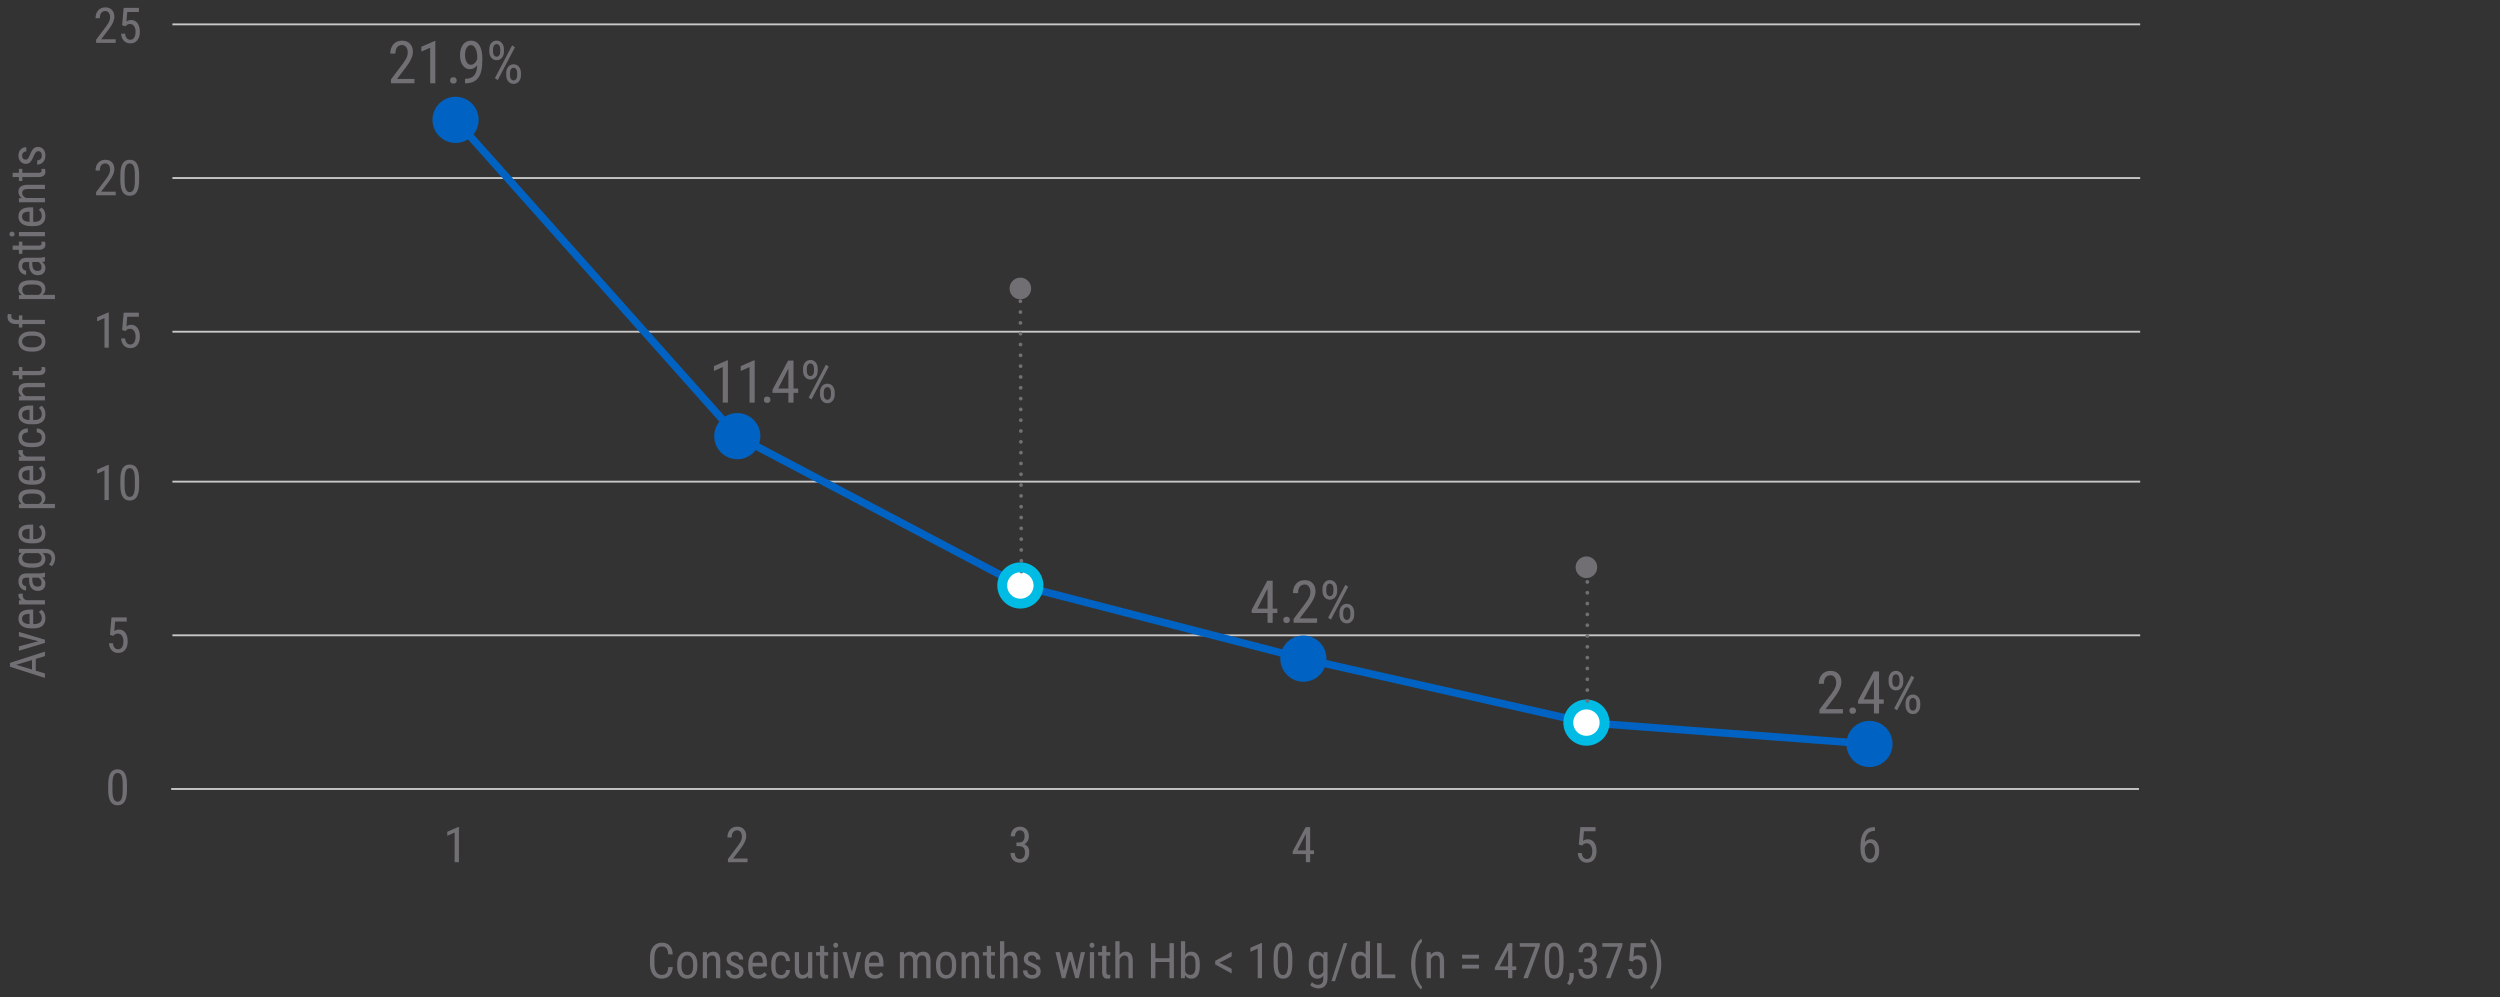 <?xml version="1.0" encoding="utf-8"?>
<svg viewBox="0 0 667 266" version="1.1" xmlns:xlink="http://www.w3.org/1999/xlink" xmlns="http://www.w3.org/2000/svg">
  <rect x="0" y="0" width="667" height="266" fill="#333333" stroke="none"/>
  <defs>
    <path d="M0 0L9.987 0L9.987 3.589L0 3.589L0 0Z" transform="translate(0 0.255)" id="path_1" />
    <clipPath id="mask_1">
      <use xlink:href="#path_1" />
    </clipPath>
  </defs>
  <g id="ESA_consecutive-months-chart" transform="translate(1 1)">
    <g id="ESA_consecutive-months-chart-lines" transform="translate(0.493 0.968)">
      <g id="chart-lines" transform="translate(44.181 4.032)">
        <path d="M0 0.5L525 0.5" transform="translate(0.326 163)" id="Stroke-1" fill="none" fill-rule="evenodd" stroke="#C8C8C8" stroke-width="0.5" />
        <path d="M0 0.5L525 0.5" transform="translate(0.326 122)" id="Stroke-2" fill="none" fill-rule="evenodd" stroke="#C8C8C8" stroke-width="0.5" />
        <path d="M0 0.5L525 0.5" transform="translate(0.326 82)" id="Stroke-3" fill="none" fill-rule="evenodd" stroke="#C8C8C8" stroke-width="0.5" />
        <path d="M525 0.5L0 0.5" transform="translate(0.326 0)" id="Stroke-4" fill="none" fill-rule="evenodd" stroke="#C8C8C8" stroke-width="0.5" />
        <path d="M0 0.5L525 0.5" transform="translate(0.326 41)" id="Stroke-5" fill="none" fill-rule="evenodd" stroke="#C8C8C8" stroke-width="0.5" />
        <path d="M0 0.5L525 0.5" transform="translate(0 204)" id="Stroke-5" fill="none" fill-rule="evenodd" stroke="#C8C8C8" stroke-width="0.5" />
      </g>
      <g id="y-axis">
        <path d="M3.867 3.865C3.867 2.876 3.758 2.147 3.54 1.678C3.322 1.21 2.974 0.976 2.495 0.976C2.028 0.976 1.687 1.206 1.469 1.666C1.251 2.126 1.136 2.821 1.128 3.749L1.128 5.676C1.128 6.659 1.241 7.4 1.469 7.894C1.695 8.388 2.041 8.636 2.508 8.636C2.969 8.636 3.309 8.403 3.527 7.936C3.745 7.469 3.859 6.756 3.867 5.798L3.867 3.865ZM5.002 5.489C5.002 6.868 4.801 7.898 4.399 8.58C3.997 9.263 3.367 9.605 2.508 9.605C1.674 9.605 1.051 9.277 0.641 8.622C0.23 7.968 0.017 6.984 0 5.669L0 4.063C0 2.698 0.201 1.679 0.606 1.007C1.01 0.335 1.639 0 2.495 0C3.337 0 3.961 0.318 4.364 0.956C4.769 1.594 4.981 2.559 5.002 3.852L5.002 5.489Z" transform="translate(27.378 203.284)" id="Fill-20" fill="#716F73" fill-rule="evenodd" stroke="none" />
        <path d="M0.282 4.662L0.687 0L4.746 0L4.746 1.098L1.642 1.098L1.424 3.648C1.809 3.377 2.224 3.243 2.668 3.243C3.396 3.243 3.966 3.526 4.381 4.09C4.796 4.655 5.004 5.415 5.004 6.37C5.004 7.338 4.778 8.096 4.327 8.649C3.875 9.201 3.257 9.477 2.47 9.477C1.768 9.477 1.198 9.248 0.757 8.791C0.317 8.333 0.064 7.699 0 6.889L1.065 6.889C1.13 7.424 1.282 7.828 1.524 8.1C1.766 8.371 2.081 8.508 2.47 8.508C2.91 8.508 3.254 8.316 3.502 7.933C3.75 7.549 3.874 7.033 3.874 6.383C3.874 5.77 3.741 5.272 3.473 4.887C3.207 4.501 2.847 4.308 2.392 4.308C2.016 4.308 1.714 4.407 1.488 4.604L1.186 4.906L0.282 4.662Z" transform="translate(27.569 162.755)" id="Fill-22" fill="#716F73" fill-rule="evenodd" stroke="none" />
        <path d="M3.104 9.394L1.963 9.394L1.963 1.477L0 2.356L0 1.278L2.924 0L3.104 0L3.104 9.394Z" transform="translate(24.424 122.054)" id="Fill-24" fill="#716F73" fill-rule="evenodd" stroke="none" />
        <path d="M3.867 3.865C3.867 2.876 3.758 2.147 3.54 1.678C3.322 1.21 2.974 0.976 2.495 0.976C2.028 0.976 1.687 1.206 1.469 1.666C1.251 2.126 1.136 2.821 1.128 3.749L1.128 5.676C1.128 6.659 1.241 7.4 1.469 7.894C1.695 8.388 2.041 8.636 2.508 8.636C2.969 8.636 3.309 8.403 3.527 7.936C3.745 7.469 3.859 6.756 3.867 5.798L3.867 3.865ZM5.002 5.489C5.002 6.868 4.801 7.898 4.399 8.58C3.997 9.263 3.367 9.605 2.508 9.605C1.674 9.605 1.051 9.277 0.641 8.622C0.23 7.968 0.017 6.984 0 5.669L0 4.063C0 2.698 0.201 1.679 0.606 1.007C1.01 0.335 1.639 0 2.495 0C3.337 0 3.961 0.318 4.364 0.956C4.769 1.594 4.981 2.559 5.002 3.852L5.002 5.489Z" transform="translate(30.62 121.971)" id="Fill-26" fill="#716F73" fill-rule="evenodd" stroke="none" />
        <path d="M3.104 9.394L1.963 9.394L1.963 1.477L0 2.356L0 1.278L2.924 0L3.104 0L3.104 9.394Z" transform="translate(24.424 81.398)" id="Fill-28" fill="#716F73" fill-rule="evenodd" stroke="none" />
        <path d="M0.282 4.662L0.687 0L4.746 0L4.746 1.098L1.642 1.098L1.424 3.648C1.809 3.377 2.224 3.243 2.668 3.243C3.396 3.243 3.966 3.526 4.381 4.09C4.796 4.655 5.004 5.415 5.004 6.37C5.004 7.338 4.778 8.096 4.327 8.649C3.875 9.201 3.257 9.477 2.47 9.477C1.768 9.477 1.198 9.248 0.757 8.791C0.317 8.333 0.064 7.699 0 6.889L1.065 6.889C1.13 7.424 1.282 7.828 1.524 8.1C1.766 8.371 2.081 8.508 2.47 8.508C2.91 8.508 3.254 8.316 3.502 7.933C3.75 7.549 3.874 7.033 3.874 6.383C3.874 5.77 3.741 5.272 3.473 4.887C3.207 4.501 2.847 4.308 2.392 4.308C2.016 4.308 1.714 4.407 1.488 4.604L1.186 4.906L0.282 4.662Z" transform="translate(30.812 81.443)" id="Fill-30" fill="#716F73" fill-rule="evenodd" stroke="none" />
        <path d="M5.369 9.477L0.147 9.477L0.147 8.624L2.81 5.092C3.212 4.547 3.49 4.101 3.647 3.753C3.803 3.405 3.881 3.035 3.881 2.646C3.881 2.149 3.765 1.746 3.535 1.439C3.304 1.13 3 0.976 2.623 0.976C2.149 0.976 1.783 1.14 1.524 1.468C1.265 1.795 1.135 2.267 1.135 2.882L0 2.882C0 2.022 0.235 1.327 0.705 0.796C1.176 0.266 1.815 0 2.623 0C3.368 0 3.953 0.227 4.381 0.684C4.809 1.14 5.022 1.746 5.022 2.504C5.022 3.428 4.541 4.522 3.58 5.785L1.502 8.508L5.369 8.508L5.369 9.477Z" transform="translate(24 40.657)" id="Fill-32" fill="#716F73" fill-rule="evenodd" stroke="none" />
        <path d="M3.867 3.865C3.867 2.876 3.758 2.147 3.54 1.678C3.322 1.21 2.974 0.976 2.495 0.976C2.028 0.976 1.687 1.206 1.469 1.666C1.251 2.126 1.136 2.821 1.128 3.749L1.128 5.676C1.128 6.659 1.241 7.4 1.469 7.894C1.695 8.388 2.041 8.636 2.508 8.636C2.969 8.636 3.309 8.403 3.527 7.936C3.745 7.469 3.859 6.756 3.867 5.798L3.867 3.865ZM5.002 5.489C5.002 6.868 4.801 7.898 4.399 8.58C3.997 9.263 3.367 9.605 2.508 9.605C1.674 9.605 1.051 9.277 0.641 8.622C0.23 7.968 0.017 6.984 0 5.669L0 4.063C0 2.698 0.201 1.679 0.606 1.007C1.01 0.335 1.639 0 2.495 0C3.337 0 3.961 0.318 4.364 0.956C4.769 1.594 4.981 2.559 5.002 3.852L5.002 5.489Z" transform="translate(30.62 40.658)" id="Fill-34" fill="#716F73" fill-rule="evenodd" stroke="none" />
        <path d="M5.369 9.477L0.147 9.477L0.147 8.624L2.81 5.092C3.212 4.547 3.49 4.101 3.647 3.753C3.803 3.405 3.881 3.035 3.881 2.646C3.881 2.149 3.765 1.746 3.535 1.439C3.304 1.13 3 0.976 2.623 0.976C2.149 0.976 1.783 1.14 1.524 1.468C1.265 1.795 1.135 2.267 1.135 2.882L0 2.882C0 2.022 0.235 1.327 0.705 0.796C1.176 0.266 1.815 0 2.623 0C3.368 0 3.953 0.227 4.381 0.684C4.809 1.14 5.022 1.746 5.022 2.504C5.022 3.428 4.541 4.522 3.58 5.785L1.502 8.508L5.369 8.508L5.369 9.477Z" transform="translate(24 0)" id="Fill-36" fill="#716F73" fill-rule="evenodd" stroke="none" />
        <path d="M0.282 4.662L0.687 0L4.746 0L4.746 1.098L1.642 1.098L1.424 3.648C1.809 3.377 2.224 3.243 2.668 3.243C3.396 3.243 3.966 3.526 4.381 4.09C4.796 4.655 5.004 5.415 5.004 6.37C5.004 7.338 4.778 8.096 4.327 8.649C3.875 9.201 3.257 9.477 2.47 9.477C1.768 9.477 1.198 9.248 0.757 8.791C0.317 8.333 0.064 7.699 0 6.889L1.065 6.889C1.13 7.424 1.282 7.828 1.524 8.1C1.766 8.371 2.081 8.508 2.47 8.508C2.91 8.508 3.254 8.316 3.502 7.933C3.75 7.549 3.874 7.033 3.874 6.383C3.874 5.77 3.741 5.272 3.473 4.887C3.207 4.501 2.847 4.308 2.392 4.308C2.016 4.308 1.714 4.407 1.488 4.604L1.186 4.906L0.282 4.662Z" transform="translate(30.812 0.128)" id="Fill-39" fill="#716F73" fill-rule="evenodd" stroke="none" />
        <path d="M5.888 4.796L5.888 2.247L1.642 3.524L5.888 4.796ZM6.895 1.945L6.895 5.104L9.339 5.829L9.339 7.037L0 4.025L0 3.017L9.339 0L9.339 1.207L6.895 1.945Z" transform="translate(1.156 171.877)" id="Fill-51" fill="#716F73" fill-rule="evenodd" stroke="none" />
        <path d="M5.215 2.472L0 1.156L0 0L6.94 2.062L6.94 2.909L0 4.996L0 3.84L5.215 2.472Z" transform="translate(3.554 166.643)" id="Fill-53" fill="#716F73" fill-rule="evenodd" stroke="none" />
        <path d="M0.975 2.439C0.975 2.91 1.136 3.26 1.459 3.486C1.781 3.712 2.283 3.841 2.964 3.871L2.964 1.136L2.809 1.136C2.15 1.166 1.68 1.285 1.398 1.493C1.115 1.7 0.975 2.016 0.975 2.439M7.196 2.31C7.196 3.176 6.939 3.838 6.424 4.301C5.909 4.764 5.152 5 4.156 5.008L3.316 5.008C2.282 5.008 1.47 4.781 0.881 4.33C0.293 3.879 0 3.248 0 2.439C0 1.625 0.259 1.018 0.776 0.615C1.294 0.213 2.099 0.008 3.193 0L3.938 0L3.938 3.878L4.099 3.878C4.842 3.878 5.383 3.737 5.721 3.457C6.06 3.177 6.228 2.773 6.228 2.247C6.228 1.913 6.165 1.619 6.039 1.364C5.913 1.109 5.713 0.871 5.438 0.648L6.157 0.057C6.851 0.55 7.196 1.301 7.196 2.31" transform="translate(3.426 160.666)" id="Fill-55" fill="#716F73" fill-rule="evenodd" stroke="none" />
        <path d="M1.193 0C1.163 0.159 1.148 0.329 1.148 0.514C1.148 1.095 1.466 1.503 2.103 1.733L7.069 1.733L7.069 2.871L0.127 2.871L0.127 1.766L0.834 1.746C0.277 1.443 0 1.013 0 0.456C0 0.276 0.03 0.126 0.089 0.007L1.193 0Z" transform="translate(3.426 156.434)" id="Fill-57" fill="#716F73" fill-rule="evenodd" stroke="none" />
        <path d="M6.164 2.697C6.164 2.42 6.086 2.153 5.932 1.901C5.779 1.649 5.587 1.465 5.356 1.349L3.701 1.349L3.701 1.991C3.708 2.53 3.831 2.956 4.063 3.269C4.296 3.581 4.623 3.737 5.042 3.737C5.435 3.737 5.72 3.658 5.897 3.499C6.076 3.341 6.164 3.074 6.164 2.697L6.164 2.697ZM7.067 1.182C6.919 1.251 6.665 1.299 6.311 1.329C6.902 1.732 7.196 2.246 7.196 2.871C7.196 3.499 7.02 3.991 6.667 4.343C6.315 4.697 5.817 4.873 5.176 4.873C4.47 4.873 3.911 4.634 3.496 4.154C3.08 3.675 2.869 3.018 2.86 2.183L2.86 1.349L2.123 1.349C1.708 1.349 1.412 1.44 1.237 1.625C1.063 1.809 0.975 2.09 0.975 2.466C0.975 2.808 1.076 3.086 1.279 3.301C1.483 3.515 1.739 3.622 2.052 3.622L2.052 4.758C1.697 4.758 1.358 4.654 1.035 4.443C0.713 4.233 0.46 3.952 0.276 3.597C0.091 3.241 0 2.844 0 2.408C0 1.698 0.176 1.157 0.528 0.786C0.881 0.417 1.396 0.227 2.072 0.218L5.574 0.218C6.108 0.214 6.572 0.142 6.965 0L7.067 0L7.067 1.182Z" transform="translate(3.426 150.803)" id="Fill-59" fill="#716F73" fill-rule="evenodd" stroke="none" />
        <path d="M3.928 3.878C4.705 3.878 5.277 3.764 5.642 3.535C6.007 3.305 6.19 2.93 6.19 2.408C6.19 1.842 5.901 1.419 5.324 1.136L1.859 1.136C1.291 1.432 1.006 1.85 1.006 2.395C1.006 2.917 1.19 3.294 1.554 3.524C1.919 3.756 2.48 3.874 3.237 3.878L3.928 3.878ZM3.284 5.014C2.202 5.014 1.383 4.817 0.83 4.424C0.277 4.03 0 3.454 0 2.697C0 1.99 0.301 1.453 0.904 1.085L0.127 1.027L0.127 0L7.132 0C7.992 0 8.652 0.22 9.111 0.661C9.571 1.102 9.801 1.716 9.801 2.504C9.801 2.846 9.716 3.231 9.548 3.657C9.378 4.082 9.171 4.403 8.922 4.617L8.139 4.154C8.602 3.683 8.832 3.164 8.832 2.593C8.832 1.648 8.317 1.162 7.287 1.136L6.382 1.136C6.926 1.504 7.196 2.026 7.196 2.702C7.196 3.422 6.926 3.983 6.386 4.386C5.844 4.788 5.067 4.997 4.054 5.014L3.284 5.014Z" transform="translate(3.426 144.472)" id="Fill-61" fill="#716F73" fill-rule="evenodd" stroke="none" />
        <path d="M0.975 2.439C0.975 2.91 1.136 3.26 1.459 3.486C1.781 3.712 2.283 3.841 2.964 3.871L2.964 1.136L2.809 1.136C2.15 1.166 1.68 1.285 1.398 1.493C1.115 1.7 0.975 2.016 0.975 2.439M7.196 2.31C7.196 3.176 6.939 3.838 6.424 4.301C5.909 4.764 5.152 5 4.156 5.008L3.316 5.008C2.282 5.008 1.47 4.781 0.881 4.33C0.293 3.879 0 3.248 0 2.439C0 1.625 0.259 1.018 0.776 0.615C1.294 0.213 2.099 0.008 3.193 0L3.938 0L3.938 3.878L4.099 3.878C4.842 3.878 5.383 3.737 5.721 3.457C6.06 3.177 6.228 2.773 6.228 2.247C6.228 1.913 6.165 1.619 6.039 1.364C5.913 1.109 5.713 0.871 5.438 0.648L6.157 0.057C6.851 0.55 7.196 1.301 7.196 2.31" transform="translate(3.426 137.988)" id="Fill-63" fill="#716F73" fill-rule="evenodd" stroke="none" />
        <path d="M3.284 1.13C2.506 1.13 1.932 1.249 1.562 1.489C1.191 1.729 1.008 2.115 1.008 2.644C1.008 3.189 1.278 3.602 1.822 3.885L5.433 3.885C5.964 3.606 6.228 3.189 6.228 2.633C6.228 2.118 6.044 1.741 5.674 1.499C5.303 1.257 4.738 1.134 3.976 1.13L3.284 1.13ZM3.932 0C5.031 0 5.85 0.197 6.388 0.593C6.927 0.99 7.197 1.549 7.197 2.272C7.197 2.971 6.933 3.507 6.408 3.885L9.737 3.885L9.737 5.014L0.129 5.014L0.129 3.987L0.899 3.929C0.3 3.548 0 3.002 0 2.292C0 1.529 0.265 0.961 0.795 0.584C1.325 0.206 2.119 0.012 3.175 0L3.932 0Z" transform="translate(3.426 128.594)" id="Fill-65" fill="#716F73" fill-rule="evenodd" stroke="none" />
        <path d="M0.975 2.439C0.975 2.91 1.136 3.26 1.459 3.486C1.781 3.712 2.283 3.841 2.964 3.871L2.964 1.136L2.809 1.136C2.15 1.166 1.68 1.285 1.398 1.493C1.115 1.7 0.975 2.016 0.975 2.439M7.196 2.31C7.196 3.176 6.939 3.838 6.424 4.301C5.909 4.764 5.152 5 4.156 5.008L3.316 5.008C2.282 5.008 1.47 4.781 0.881 4.33C0.293 3.879 0 3.248 0 2.439C0 1.625 0.259 1.018 0.776 0.615C1.294 0.213 2.099 0.008 3.193 0L3.938 0L3.938 3.878L4.099 3.878C4.842 3.878 5.383 3.737 5.721 3.457C6.06 3.177 6.228 2.773 6.228 2.247C6.228 1.913 6.165 1.619 6.039 1.364C5.913 1.109 5.713 0.871 5.438 0.648L6.157 0.057C6.851 0.55 7.196 1.301 7.196 2.31" transform="translate(3.426 122.333)" id="Fill-67" fill="#716F73" fill-rule="evenodd" stroke="none" />
        <path d="M1.193 0C1.163 0.159 1.148 0.329 1.148 0.514C1.148 1.095 1.466 1.503 2.103 1.733L7.069 1.733L7.069 2.871L0.127 2.871L0.127 1.766L0.834 1.746C0.277 1.443 0 1.013 0 0.456C0 0.276 0.03 0.126 0.089 0.007L1.193 0Z" transform="translate(3.426 118.101)" id="Fill-69" fill="#716F73" fill-rule="evenodd" stroke="none" />
        <path d="M6.228 2.35C6.228 1.972 6.111 1.671 5.879 1.445C5.646 1.218 5.312 1.093 4.882 1.072L4.882 0C5.548 0.025 6.101 0.262 6.539 0.709C6.977 1.157 7.196 1.703 7.196 2.35C7.196 3.21 6.926 3.866 6.386 4.318C5.844 4.77 5.039 4.996 3.97 4.996L3.207 4.996C2.16 4.996 1.362 4.771 0.817 4.321C0.272 3.871 0 3.216 0 2.356C0 1.645 0.225 1.082 0.673 0.664C1.122 0.247 1.737 0.025 2.514 0L2.514 1.072C2.001 1.098 1.616 1.222 1.36 1.441C1.103 1.662 0.975 1.966 0.975 2.356C0.975 2.861 1.14 3.236 1.471 3.479C1.804 3.724 2.347 3.85 3.104 3.858L3.99 3.858C4.805 3.858 5.383 3.739 5.721 3.497C6.06 3.253 6.228 2.872 6.228 2.35" transform="translate(3.426 112.329)" id="Fill-71" fill="#716F73" fill-rule="evenodd" stroke="none" />
        <path d="M0.975 2.439C0.975 2.91 1.136 3.26 1.459 3.486C1.781 3.712 2.283 3.841 2.964 3.871L2.964 1.136L2.809 1.136C2.15 1.166 1.68 1.285 1.398 1.493C1.115 1.7 0.975 2.016 0.975 2.439M7.196 2.31C7.196 3.176 6.939 3.838 6.424 4.301C5.909 4.764 5.152 5 4.156 5.008L3.316 5.008C2.282 5.008 1.47 4.781 0.881 4.33C0.293 3.879 0 3.248 0 2.439C0 1.625 0.259 1.018 0.776 0.615C1.294 0.213 2.099 0.008 3.193 0L3.938 0L3.938 3.878L4.099 3.878C4.842 3.878 5.383 3.737 5.721 3.457C6.06 3.177 6.228 2.773 6.228 2.247C6.228 1.913 6.165 1.619 6.039 1.364C5.913 1.109 5.713 0.871 5.438 0.648L6.157 0.057C6.851 0.55 7.196 1.301 7.196 2.31" transform="translate(3.426 106.223)" id="Fill-73" fill="#716F73" fill-rule="evenodd" stroke="none" />
        <path d="M0.129 3.589L0.879 3.557C0.293 3.115 0 2.552 0 1.867C0 0.639 0.82 0.017 2.457 0L7.069 0L7.069 1.13L2.509 1.13C1.965 1.13 1.579 1.22 1.35 1.402C1.122 1.585 1.008 1.857 1.008 2.221C1.008 2.504 1.102 2.758 1.29 2.982C1.478 3.206 1.724 3.387 2.027 3.524L7.069 3.524L7.069 4.66L0.129 4.66L0.129 3.589Z" transform="translate(3.425 100.201)" id="Fill-75" fill="#716F73" fill-rule="evenodd" stroke="none" />
        <path d="M0 1.053L1.68 1.053L1.68 0.007L2.598 0.007L2.598 1.053L6.907 1.053C7.182 1.053 7.389 1.009 7.53 0.918C7.672 0.828 7.743 0.675 7.743 0.456C7.743 0.306 7.716 0.154 7.665 0L8.621 0.013C8.707 0.27 8.749 0.533 8.749 0.803C8.749 1.252 8.589 1.595 8.268 1.83C7.948 2.066 7.494 2.183 6.908 2.183L2.598 2.183L2.598 3.243L1.68 3.243L1.68 2.183L0 2.183L0 1.053Z" transform="translate(1.873 95.955)" id="Fill-77" fill="#716F73" fill-rule="evenodd" stroke="none" />
        <path d="M3.932 4.238C4.645 4.238 5.207 4.099 5.616 3.817C6.024 3.537 6.228 3.16 6.228 2.684C6.228 1.683 5.505 1.168 4.06 1.137L3.278 1.137C2.567 1.137 2.006 1.278 1.593 1.561C1.181 1.844 0.975 2.222 0.975 2.697C0.975 3.164 1.181 3.537 1.593 3.817C2.006 4.099 2.566 4.238 3.271 4.238L3.932 4.238ZM3.278 5.374C2.269 5.374 1.47 5.13 0.881 4.639C0.293 4.15 0 3.502 0 2.697C0 1.892 0.286 1.245 0.859 0.755C1.432 0.266 2.212 0.013 3.2 0L3.932 0C4.937 0 5.733 0.245 6.317 0.732C6.903 1.22 7.196 1.871 7.196 2.684C7.196 3.489 6.912 4.134 6.344 4.621C5.775 5.106 5.005 5.357 4.034 5.374L3.278 5.374Z" transform="translate(3.426 86.465)" id="Fill-79" fill="#716F73" fill-rule="evenodd" stroke="none" />
        <g id="Group-83" transform="translate(0.507 81.562)">
          <path d="M0 0L9.987 0L9.987 3.589L0 3.589L0 0Z" transform="translate(0 0.255)" id="Clip-82" fill="none" fill-rule="evenodd" stroke="none" />
          <g clip-path="url(#mask_1)">
            <path d="M9.988 2.684L3.965 2.684L3.965 3.589L3.048 3.589L3.048 2.684L2.245 2.684C1.54 2.671 0.989 2.492 0.594 2.147C0.198 1.803 0 1.316 0 0.686C0 0.46 0.037 0.231 0.109 0L1.065 0.058C1.027 0.22 1.008 0.393 1.008 0.577C1.008 1.224 1.469 1.548 2.391 1.548L3.048 1.548L3.048 0.359L3.965 0.359L3.965 1.548L9.988 1.548L9.988 2.684Z" transform="translate(-0.001 0.255)" id="Fill-81" fill="#716F73" fill-rule="evenodd" stroke="none" />
          </g>
        </g>
        <path d="M3.284 1.13C2.506 1.13 1.932 1.249 1.562 1.489C1.191 1.729 1.008 2.115 1.008 2.644C1.008 3.189 1.278 3.602 1.822 3.885L5.433 3.885C5.964 3.606 6.228 3.189 6.228 2.633C6.228 2.118 6.044 1.741 5.674 1.499C5.303 1.257 4.738 1.134 3.976 1.13L3.284 1.13ZM3.932 0C5.031 0 5.85 0.197 6.388 0.593C6.927 0.99 7.197 1.549 7.197 2.272C7.197 2.971 6.933 3.507 6.408 3.885L9.737 3.885L9.737 5.014L0.129 5.014L0.129 3.987L0.899 3.929C0.3 3.548 0 3.002 0 2.292C0 1.529 0.265 0.961 0.795 0.584C1.325 0.206 2.119 0.012 3.175 0L3.932 0Z" transform="translate(3.426 72.809)" id="Fill-84" fill="#716F73" fill-rule="evenodd" stroke="none" />
        <path d="M6.164 2.697C6.164 2.42 6.086 2.153 5.932 1.901C5.779 1.649 5.587 1.465 5.356 1.349L3.701 1.349L3.701 1.991C3.708 2.53 3.831 2.956 4.063 3.269C4.296 3.581 4.623 3.737 5.042 3.737C5.435 3.737 5.72 3.658 5.897 3.499C6.076 3.341 6.164 3.074 6.164 2.697L6.164 2.697ZM7.067 1.182C6.919 1.251 6.665 1.299 6.311 1.329C6.902 1.732 7.196 2.246 7.196 2.871C7.196 3.499 7.02 3.991 6.667 4.343C6.315 4.697 5.817 4.873 5.176 4.873C4.47 4.873 3.911 4.634 3.496 4.154C3.08 3.675 2.869 3.018 2.86 2.183L2.86 1.349L2.123 1.349C1.708 1.349 1.412 1.44 1.237 1.625C1.063 1.809 0.975 2.09 0.975 2.466C0.975 2.808 1.076 3.086 1.279 3.301C1.483 3.515 1.739 3.622 2.052 3.622L2.052 4.758C1.697 4.758 1.358 4.654 1.035 4.443C0.713 4.233 0.46 3.952 0.276 3.597C0.091 3.241 0 2.844 0 2.408C0 1.698 0.176 1.157 0.528 0.786C0.881 0.417 1.396 0.227 2.072 0.218L5.574 0.218C6.108 0.214 6.572 0.142 6.965 0L7.067 0L7.067 1.182Z" transform="translate(3.426 66.586)" id="Fill-86" fill="#716F73" fill-rule="evenodd" stroke="none" />
        <path d="M0 1.053L1.68 1.053L1.68 0.007L2.598 0.007L2.598 1.053L6.907 1.053C7.182 1.053 7.389 1.009 7.53 0.918C7.672 0.828 7.743 0.675 7.743 0.456C7.743 0.306 7.716 0.154 7.665 0L8.621 0.013C8.707 0.27 8.749 0.533 8.749 0.803C8.749 1.252 8.589 1.595 8.268 1.83C7.948 2.066 7.494 2.183 6.908 2.183L2.598 2.183L2.598 3.243L1.68 3.243L1.68 2.183L0 2.183L0 1.053Z" transform="translate(1.873 62.503)" id="Fill-88" fill="#716F73" fill-rule="evenodd" stroke="none" />
        <path d="M2.527 1.227L9.467 1.227L9.467 0.091L2.527 0.091L2.527 1.227ZM0.686 0C0.878 0 1.039 0.054 1.167 0.16C1.295 0.268 1.36 0.43 1.36 0.648C1.36 0.863 1.295 1.023 1.167 1.13C1.039 1.237 0.878 1.291 0.686 1.291C0.493 1.291 0.331 1.237 0.198 1.13C0.066 1.023 0 0.863 0 0.648C0 0.435 0.067 0.274 0.201 0.164C0.336 0.055 0.498 0 0.686 0L0.686 0Z" transform="translate(1.027 59.844)" id="Fill-90" fill="#716F73" fill-rule="evenodd" stroke="none" />
        <path d="M0.975 2.439C0.975 2.91 1.136 3.26 1.459 3.486C1.781 3.712 2.283 3.841 2.964 3.871L2.964 1.136L2.809 1.136C2.15 1.166 1.68 1.285 1.398 1.493C1.115 1.7 0.975 2.016 0.975 2.439M7.196 2.31C7.196 3.176 6.939 3.838 6.424 4.301C5.909 4.764 5.152 5 4.156 5.008L3.316 5.008C2.282 5.008 1.47 4.781 0.881 4.33C0.293 3.879 0 3.248 0 2.439C0 1.625 0.259 1.018 0.776 0.615C1.294 0.213 2.099 0.008 3.193 0L3.938 0L3.938 3.878L4.099 3.878C4.842 3.878 5.383 3.737 5.721 3.457C6.06 3.177 6.228 2.773 6.228 2.247C6.228 1.913 6.165 1.619 6.039 1.364C5.913 1.109 5.713 0.871 5.438 0.648L6.157 0.057C6.851 0.55 7.196 1.301 7.196 2.31" transform="translate(3.426 53.354)" id="Fill-92" fill="#716F73" fill-rule="evenodd" stroke="none" />
        <path d="M0.129 3.589L0.879 3.557C0.293 3.115 0 2.552 0 1.867C0 0.639 0.82 0.017 2.457 0L7.069 0L7.069 1.13L2.509 1.13C1.965 1.13 1.579 1.22 1.35 1.402C1.122 1.585 1.008 1.857 1.008 2.221C1.008 2.504 1.102 2.758 1.29 2.982C1.478 3.206 1.724 3.387 2.027 3.524L7.069 3.524L7.069 4.66L0.129 4.66L0.129 3.589Z" transform="translate(3.425 47.331)" id="Fill-93" fill="#716F73" fill-rule="evenodd" stroke="none" />
        <path d="M0 1.053L1.68 1.053L1.68 0.007L2.598 0.007L2.598 1.053L6.907 1.053C7.182 1.053 7.389 1.009 7.53 0.918C7.672 0.828 7.743 0.675 7.743 0.456C7.743 0.306 7.716 0.154 7.665 0L8.621 0.013C8.707 0.27 8.749 0.533 8.749 0.803C8.749 1.252 8.589 1.595 8.268 1.83C7.948 2.066 7.494 2.183 6.908 2.183L2.598 2.183L2.598 3.243L1.68 3.243L1.68 2.183L0 2.183L0 1.053Z" transform="translate(1.873 43.086)" id="Fill-94" fill="#716F73" fill-rule="evenodd" stroke="none" />
        <path d="M5.291 1.136C5.047 1.136 4.838 1.228 4.662 1.412C4.487 1.596 4.282 1.951 4.047 2.479C3.795 3.09 3.578 3.522 3.4 3.771C3.22 4.023 3.016 4.209 2.786 4.334C2.558 4.458 2.284 4.52 1.969 4.52C1.404 4.52 0.935 4.313 0.561 3.9C0.187 3.487 0 2.96 0 2.317C0 1.641 0.197 1.098 0.59 0.686C0.983 0.276 1.487 0.07 2.103 0.07L2.103 1.201C1.79 1.201 1.525 1.304 1.304 1.515C1.085 1.725 0.975 1.992 0.975 2.317C0.975 2.651 1.061 2.914 1.234 3.105C1.406 3.295 1.637 3.39 1.927 3.39C2.157 3.39 2.342 3.32 2.484 3.181C2.625 3.042 2.81 2.708 3.04 2.176C3.369 1.333 3.693 0.759 4.007 0.455C4.322 0.151 4.721 0 5.205 0C5.809 0 6.292 0.206 6.654 0.622C7.015 1.038 7.196 1.594 7.196 2.292C7.196 3.015 6.989 3.602 6.575 4.052C6.16 4.501 5.633 4.725 4.996 4.725L4.996 3.582C5.381 3.57 5.683 3.452 5.901 3.23C6.119 3.006 6.228 2.694 6.228 2.292C6.228 1.915 6.143 1.629 5.974 1.432C5.806 1.235 5.578 1.136 5.291 1.136" transform="translate(3.426 37.231)" id="Fill-95" fill="#716F73" fill-rule="evenodd" stroke="none" />
      </g>
      <g id="x-axis" transform="translate(116.926 218.464)">
        <path d="M6.068 6.504C6.016 7.506 5.735 8.273 5.224 8.805C4.713 9.338 3.991 9.605 3.059 9.605C2.123 9.605 1.379 9.248 0.828 8.536C0.276 7.823 0 6.858 0 5.637L0 3.942C0 2.726 0.284 1.765 0.85 1.059C1.416 0.352 2.189 0 3.169 0C4.071 0 4.769 0.27 5.262 0.809C5.756 1.348 6.024 2.12 6.068 3.127L4.882 3.127C4.83 2.364 4.67 1.82 4.399 1.495C4.13 1.169 3.72 1.007 3.169 1.007C2.531 1.007 2.041 1.257 1.7 1.756C1.358 2.255 1.186 2.985 1.186 3.949L1.186 5.662C1.186 6.608 1.345 7.334 1.664 7.84C1.984 8.344 2.449 8.597 3.059 8.597C3.67 8.597 4.112 8.445 4.381 8.141C4.65 7.837 4.817 7.292 4.882 6.504L6.068 6.504Z" transform="translate(55 31.073)" id="Fill-124" fill="#716F73" fill-rule="evenodd" stroke="none" />
        <path d="M1.135 3.936C1.135 4.65 1.274 5.213 1.555 5.62C1.835 6.031 2.212 6.234 2.688 6.234C3.687 6.234 4.202 5.51 4.233 4.065L4.233 3.281C4.233 2.57 4.092 2.008 3.81 1.595C3.527 1.182 3.149 0.976 2.675 0.976C2.208 0.976 1.835 1.182 1.555 1.595C1.274 2.008 1.135 2.568 1.135 3.274L1.135 3.936ZM0 3.281C0 2.27 0.244 1.471 0.734 0.882C1.223 0.293 1.871 0 2.675 0C3.479 0 4.125 0.287 4.615 0.86C5.104 1.433 5.356 2.214 5.369 3.203L5.369 3.936C5.369 4.942 5.125 5.737 4.637 6.324C4.15 6.91 3.5 7.204 2.688 7.204C1.884 7.204 1.239 6.92 0.753 6.35C0.268 5.779 0.017 5.009 0 4.038L0 3.281Z" transform="translate(62.261 33.474)" id="Fill-125" fill="#716F73" fill-rule="evenodd" stroke="none" />
        <path d="M1.071 0.129L1.102 0.88C1.544 0.293 2.106 0 2.79 0C4.017 0 4.638 0.819 4.656 2.459L4.656 7.076L3.527 7.076L3.527 2.512C3.527 1.966 3.437 1.581 3.255 1.352C3.073 1.123 2.801 1.009 2.437 1.009C2.154 1.009 1.901 1.102 1.676 1.291C1.453 1.478 1.272 1.725 1.135 2.029L1.135 7.076L0 7.076L0 0.129L1.071 0.129Z" transform="translate(69.093 33.474)" id="Fill-126" fill="#716F73" fill-rule="evenodd" stroke="none" />
        <path d="M3.585 5.297C3.585 5.052 3.493 4.842 3.309 4.667C3.125 4.492 2.77 4.286 2.244 4.052C1.633 3.798 1.202 3.582 0.952 3.403C0.701 3.223 0.515 3.019 0.39 2.789C0.267 2.56 0.205 2.287 0.205 1.971C0.205 1.406 0.411 0.936 0.824 0.56C1.236 0.187 1.763 0 2.405 0C3.08 0 3.623 0.196 4.034 0.59C4.444 0.984 4.65 1.489 4.65 2.105L3.521 2.105C3.521 1.792 3.415 1.527 3.207 1.306C2.998 1.086 2.73 0.976 2.405 0.976C2.072 0.976 1.809 1.061 1.62 1.235C1.428 1.407 1.333 1.638 1.333 1.928C1.333 2.159 1.403 2.345 1.542 2.485C1.681 2.627 2.016 2.811 2.546 3.043C3.389 3.373 3.961 3.695 4.265 4.009C4.569 4.326 4.72 4.725 4.72 5.21C4.72 5.815 4.512 6.299 4.099 6.66C3.683 7.022 3.126 7.204 2.43 7.204C1.708 7.204 1.122 6.996 0.673 6.582C0.223 6.165 0 5.639 0 5.001L1.142 5.001C1.153 5.386 1.272 5.689 1.494 5.907C1.716 6.125 2.028 6.234 2.43 6.234C2.806 6.234 3.094 6.149 3.289 5.981C3.486 5.812 3.585 5.583 3.585 5.297" transform="translate(75.237 33.475)" id="Fill-127" fill="#716F73" fill-rule="evenodd" stroke="none" />
        <path d="M2.566 0.976C2.095 0.976 1.747 1.137 1.52 1.46C1.293 1.783 1.165 2.285 1.135 2.967L3.867 2.967L3.867 2.811C3.838 2.153 3.719 1.682 3.511 1.399C3.304 1.116 2.989 0.976 2.566 0.976M2.694 7.204C1.83 7.204 1.168 6.946 0.705 6.429C0.243 5.915 0.009 5.157 0 4.161L0 3.319C0 2.283 0.226 1.471 0.677 0.882C1.127 0.293 1.758 0 2.566 0C3.377 0 3.986 0.258 4.388 0.777C4.788 1.294 4.994 2.1 5.002 3.197L5.002 3.942L1.128 3.942L1.128 4.103C1.128 4.847 1.269 5.388 1.549 5.727C1.829 6.065 2.232 6.234 2.757 6.234C3.091 6.234 3.385 6.171 3.639 6.044C3.895 5.919 4.133 5.718 4.355 5.444L4.946 6.163C4.453 6.858 3.703 7.204 2.694 7.204" transform="translate(81.222 33.474)" id="Fill-128" fill="#716F73" fill-rule="evenodd" stroke="none" />
        <path d="M2.643 6.234C3.019 6.234 3.321 6.117 3.547 5.883C3.774 5.652 3.898 5.318 3.92 4.887L4.991 4.887C4.966 5.553 4.729 6.107 4.282 6.545C3.835 6.984 3.288 7.204 2.643 7.204C1.784 7.204 1.128 6.933 0.678 6.391C0.226 5.85 0 5.044 0 3.974L0 3.21C0 2.161 0.225 1.364 0.674 0.818C1.123 0.272 1.777 0 2.636 0C3.346 0 3.911 0.225 4.326 0.673C4.745 1.123 4.966 1.737 4.991 2.517L3.92 2.517C3.894 2.003 3.77 1.617 3.551 1.361C3.33 1.105 3.025 0.976 2.636 0.976C2.132 0.976 1.758 1.141 1.515 1.473C1.27 1.806 1.144 2.35 1.136 3.107L1.136 3.994C1.136 4.81 1.256 5.388 1.499 5.727C1.741 6.065 2.122 6.234 2.643 6.234" transform="translate(87.352 33.474)" id="Fill-129" fill="#716F73" fill-rule="evenodd" stroke="none" />
        <path d="M3.56 6.337C3.184 6.829 2.634 7.076 1.911 7.076C1.283 7.076 0.808 6.858 0.487 6.422C0.167 5.989 0.004 5.356 0 4.526L0 0L1.128 0L1.128 4.443C1.128 5.526 1.453 6.067 2.104 6.067C2.793 6.067 3.267 5.76 3.528 5.143L3.528 0L4.663 0L4.663 6.947L3.586 6.947L3.56 6.337Z" transform="translate(93.632 33.603)" id="Fill-130" fill="#716F73" fill-rule="evenodd" stroke="none" />
        <path d="M2.187 0L2.187 1.682L3.233 1.682L3.233 2.601L2.187 2.601L2.187 6.914C2.187 7.189 2.232 7.396 2.323 7.538C2.412 7.68 2.566 7.751 2.784 7.751C2.933 7.751 3.086 7.724 3.239 7.673L3.226 8.629C2.97 8.716 2.707 8.758 2.437 8.758C1.989 8.758 1.646 8.597 1.411 8.277C1.176 7.956 1.059 7.501 1.059 6.916L1.059 2.601L0 2.601L0 1.682L1.059 1.682L1.059 0L2.187 0Z" transform="translate(99.303 31.92)" id="Fill-131" fill="#716F73" fill-rule="evenodd" stroke="none" />
        <path d="M0.064 9.477L1.199 9.477L1.199 2.53L0.064 2.53L0.064 9.477ZM1.289 0.688C1.289 0.88 1.235 1.04 1.128 1.169C1.022 1.297 0.859 1.361 0.641 1.361C0.427 1.361 0.267 1.297 0.16 1.169C0.054 1.04 0 0.88 0 0.688C0 0.494 0.054 0.331 0.16 0.199C0.267 0.066 0.427 0 0.641 0C0.855 0 1.015 0.067 1.126 0.201C1.234 0.337 1.289 0.498 1.289 0.688L1.289 0.688Z" transform="translate(103.91 31.073)" id="Fill-132" fill="#716F73" fill-rule="evenodd" stroke="none" />
        <path d="M2.521 5.221L3.836 0L4.991 0L2.931 6.947L2.085 6.947L0 0L1.155 0L2.521 5.221Z" transform="translate(106.339 33.602)" id="Fill-133" fill="#716F73" fill-rule="evenodd" stroke="none" />
        <path d="M2.566 0.976C2.095 0.976 1.747 1.137 1.52 1.46C1.293 1.783 1.165 2.285 1.135 2.967L3.867 2.967L3.867 2.811C3.838 2.153 3.719 1.682 3.511 1.399C3.304 1.116 2.989 0.976 2.566 0.976M2.694 7.204C1.83 7.204 1.168 6.946 0.705 6.429C0.243 5.915 0.009 5.157 0 4.161L0 3.319C0 2.283 0.226 1.471 0.677 0.882C1.127 0.293 1.758 0 2.566 0C3.377 0 3.986 0.258 4.388 0.777C4.788 1.294 4.994 2.1 5.002 3.197L5.002 3.942L1.128 3.942L1.128 4.103C1.128 4.847 1.269 5.388 1.549 5.727C1.829 6.065 2.232 6.234 2.757 6.234C3.091 6.234 3.385 6.171 3.639 6.044C3.895 5.919 4.133 5.718 4.355 5.444L4.946 6.163C4.453 6.858 3.703 7.204 2.694 7.204" transform="translate(112.298 33.474)" id="Fill-134" fill="#716F73" fill-rule="evenodd" stroke="none" />
        <path d="M1.065 0.129L1.092 0.771C1.515 0.258 2.073 0 2.765 0C3.539 0 4.08 0.335 4.388 1.009C4.824 0.335 5.431 0 6.21 0C7.489 0 8.143 0.798 8.172 2.396L8.172 7.076L7.044 7.076L7.044 2.505C7.044 1.999 6.953 1.624 6.774 1.377C6.595 1.132 6.291 1.009 5.863 1.009C5.521 1.009 5.244 1.141 5.03 1.407C4.815 1.671 4.692 2.011 4.657 2.421L4.657 7.076L3.515 7.076L3.515 2.454C3.502 1.49 3.112 1.009 2.342 1.009C1.768 1.009 1.365 1.295 1.13 1.869L1.13 7.076L0 7.076L0 0.129L1.065 0.129Z" transform="translate(121.675 33.474)" id="Fill-135" fill="#716F73" fill-rule="evenodd" stroke="none" />
        <path d="M1.135 3.936C1.135 4.65 1.274 5.213 1.555 5.62C1.835 6.031 2.212 6.234 2.688 6.234C3.687 6.234 4.204 5.51 4.233 4.065L4.233 3.281C4.233 2.57 4.092 2.008 3.81 1.595C3.527 1.182 3.149 0.976 2.675 0.976C2.208 0.976 1.835 1.182 1.555 1.595C1.274 2.008 1.135 2.568 1.135 3.274L1.135 3.936ZM0 3.281C0 2.27 0.244 1.471 0.734 0.882C1.223 0.293 1.871 0 2.675 0C3.479 0 4.125 0.287 4.614 0.86C5.104 1.433 5.356 2.214 5.369 3.203L5.369 3.936C5.369 4.942 5.125 5.737 4.637 6.324C4.15 6.91 3.5 7.204 2.688 7.204C1.882 7.204 1.239 6.92 0.753 6.35C0.268 5.779 0.016 5.009 0 4.038L0 3.281Z" transform="translate(131.318 33.474)" id="Fill-136" fill="#716F73" fill-rule="evenodd" stroke="none" />
        <path d="M1.071 0.129L1.102 0.88C1.542 0.293 2.106 0 2.79 0C4.017 0 4.64 0.819 4.656 2.459L4.656 7.076L3.527 7.076L3.527 2.512C3.527 1.966 3.437 1.581 3.255 1.352C3.073 1.123 2.799 1.009 2.437 1.009C2.154 1.009 1.901 1.102 1.678 1.291C1.452 1.478 1.272 1.725 1.135 2.029L1.135 7.076L0 7.076L0 0.129L1.071 0.129Z" transform="translate(138.149 33.474)" id="Fill-137" fill="#716F73" fill-rule="evenodd" stroke="none" />
        <path d="M2.187 0L2.187 1.682L3.233 1.682L3.233 2.601L2.187 2.601L2.187 6.914C2.187 7.189 2.232 7.396 2.323 7.538C2.412 7.68 2.566 7.751 2.784 7.751C2.933 7.751 3.086 7.724 3.239 7.673L3.226 8.629C2.97 8.716 2.707 8.758 2.437 8.758C1.989 8.758 1.646 8.597 1.411 8.277C1.176 7.956 1.059 7.501 1.059 6.916L1.059 2.601L0 2.601L0 1.682L1.059 1.682L1.059 0L2.187 0Z" transform="translate(143.805 31.92)" id="Fill-138" fill="#716F73" fill-rule="evenodd" stroke="none" />
        <path d="M1.135 3.628C1.567 3.067 2.119 2.786 2.79 2.786C4.017 2.786 4.64 3.606 4.657 5.246L4.657 9.863L3.527 9.863L3.527 5.298C3.527 4.752 3.437 4.367 3.255 4.138C3.074 3.909 2.801 3.795 2.437 3.795C2.154 3.795 1.901 3.888 1.678 4.078C1.452 4.265 1.272 4.512 1.135 4.816L1.135 9.863L0 9.863L0 0L1.135 0L1.135 3.628Z" transform="translate(148.386 30.687)" id="Fill-139" fill="#716F73" fill-rule="evenodd" stroke="none" />
        <path d="M3.585 5.297C3.585 5.052 3.493 4.842 3.309 4.667C3.125 4.492 2.77 4.286 2.244 4.052C1.633 3.798 1.202 3.582 0.952 3.403C0.701 3.223 0.515 3.019 0.39 2.789C0.267 2.56 0.205 2.287 0.205 1.971C0.205 1.406 0.411 0.936 0.824 0.56C1.236 0.187 1.763 0 2.405 0C3.08 0 3.623 0.196 4.034 0.59C4.444 0.984 4.65 1.489 4.65 2.105L3.521 2.105C3.521 1.792 3.415 1.527 3.207 1.306C2.998 1.086 2.73 0.976 2.405 0.976C2.072 0.976 1.809 1.061 1.62 1.235C1.428 1.407 1.333 1.638 1.333 1.928C1.333 2.159 1.403 2.345 1.542 2.485C1.681 2.627 2.016 2.811 2.546 3.043C3.389 3.373 3.961 3.695 4.265 4.009C4.569 4.326 4.72 4.725 4.72 5.21C4.72 5.815 4.512 6.299 4.099 6.66C3.683 7.022 3.126 7.204 2.43 7.204C1.708 7.204 1.122 6.996 0.673 6.582C0.223 6.165 0 5.639 0 5.001L1.142 5.001C1.153 5.386 1.272 5.689 1.494 5.907C1.716 6.125 2.028 6.234 2.43 6.234C2.806 6.234 3.094 6.149 3.289 5.981C3.486 5.812 3.585 5.583 3.585 5.297" transform="translate(154.517 33.475)" id="Fill-140" fill="#716F73" fill-rule="evenodd" stroke="none" />
        <path d="M5.703 4.951L6.755 0L7.877 0L6.177 6.948L5.273 6.948L3.92 1.978L2.598 6.948L1.687 6.948L0 0L1.117 0L2.194 4.829L3.484 0L4.381 0L5.703 4.951Z" transform="translate(163.195 33.602)" id="Fill-141" fill="#716F73" fill-rule="evenodd" stroke="none" />
        <path d="M0.066 9.477L1.201 9.477L1.201 2.53L0.066 2.53L0.066 9.477ZM1.29 0.688C1.29 0.88 1.236 1.04 1.13 1.169C1.023 1.297 0.86 1.361 0.642 1.361C0.428 1.361 0.268 1.297 0.162 1.169C0.054 1.04 -9.31323e-10 0.88 -9.31323e-10 0.688C-9.31323e-10 0.494 0.054 0.331 0.162 0.199C0.268 0.066 0.428 0 0.642 0C0.856 0 1.017 0.067 1.127 0.201C1.235 0.337 1.29 0.498 1.29 0.688L1.29 0.688Z" transform="translate(172.285 31.073)" id="Fill-142" fill="#716F73" fill-rule="evenodd" stroke="none" />
        <path d="M2.187 0L2.187 1.682L3.233 1.682L3.233 2.601L2.187 2.601L2.187 6.914C2.187 7.189 2.232 7.396 2.323 7.538C2.412 7.68 2.566 7.751 2.784 7.751C2.933 7.751 3.086 7.724 3.239 7.673L3.226 8.629C2.97 8.716 2.707 8.758 2.437 8.758C1.989 8.758 1.646 8.597 1.411 8.277C1.176 7.956 1.059 7.501 1.059 6.916L1.059 2.601L0 2.601L0 1.682L1.059 1.682L1.059 0L2.187 0Z" transform="translate(174.568 31.92)" id="Fill-143" fill="#716F73" fill-rule="evenodd" stroke="none" />
        <path d="M1.135 3.628C1.567 3.067 2.119 2.786 2.79 2.786C4.017 2.786 4.64 3.606 4.657 5.246L4.657 9.863L3.527 9.863L3.527 5.298C3.527 4.752 3.437 4.367 3.255 4.138C3.074 3.909 2.801 3.795 2.437 3.795C2.154 3.795 1.901 3.888 1.678 4.078C1.452 4.265 1.272 4.512 1.135 4.816L1.135 9.863L0 9.863L0 0L1.135 0L1.135 3.628Z" transform="translate(179.149 30.687)" id="Fill-144" fill="#716F73" fill-rule="evenodd" stroke="none" />
        <path d="M6.112 9.348L4.933 9.348L4.933 5.027L1.173 5.027L1.173 9.348L0 9.348L0 0L1.173 0L1.173 4.019L4.933 4.019L4.933 0L6.112 0L6.112 9.348Z" transform="translate(188.662 31.202)" id="Fill-145" fill="#716F73" fill-rule="evenodd" stroke="none" />
        <path d="M3.894 6.071C3.894 5.249 3.779 4.666 3.549 4.317C3.321 3.967 2.95 3.795 2.438 3.795C1.851 3.795 1.415 4.111 1.13 4.743L1.13 8.046C1.411 8.671 1.851 8.983 2.45 8.983C2.964 8.983 3.331 8.803 3.553 8.444C3.775 8.085 3.89 7.526 3.894 6.77L3.894 6.071ZM5.022 6.722C5.022 7.805 4.828 8.62 4.439 9.168C4.05 9.715 3.485 9.99 2.746 9.99C2.01 9.99 1.458 9.673 1.09 9.041L1.033 9.863L0 9.863L0 0L1.13 0L1.13 3.679C1.502 3.084 2.036 2.786 2.732 2.786C3.493 2.786 4.064 3.056 4.445 3.595C4.826 4.134 5.018 4.948 5.022 6.036L5.022 6.722Z" transform="translate(196.653 30.688)" id="Fill-146" fill="#716F73" fill-rule="evenodd" stroke="none" />
        <path d="M1.117 2.915L4.388 4.539L4.388 5.798L0 3.365L0 2.427L4.388 0L4.388 1.258L1.117 2.915Z" transform="translate(205.792 33.5)" id="Fill-147" fill="#716F73" fill-rule="evenodd" stroke="none" />
        <path d="M3.104 9.394L1.963 9.394L1.963 1.477L0 2.356L0 1.278L2.924 0L3.104 0L3.104 9.394Z" transform="translate(215.177 31.156)" id="Fill-148" fill="#716F73" fill-rule="evenodd" stroke="none" />
        <path d="M3.867 3.865C3.867 2.876 3.758 2.146 3.54 1.678C3.322 1.208 2.973 0.976 2.495 0.976C2.03 0.976 1.687 1.206 1.469 1.665C1.251 2.126 1.138 2.819 1.128 3.749L1.128 5.676C1.128 6.659 1.241 7.4 1.469 7.893C1.696 8.387 2.041 8.636 2.508 8.636C2.969 8.636 3.309 8.402 3.527 7.936C3.745 7.468 3.858 6.755 3.867 5.798L3.867 3.865ZM5.002 5.489C5.002 6.867 4.801 7.898 4.399 8.58C3.999 9.263 3.367 9.605 2.508 9.605C1.674 9.605 1.051 9.277 0.641 8.622C0.23 7.968 0.016 6.983 0 5.669L0 4.063C0 2.697 0.201 1.679 0.607 1.007C1.009 0.334 1.639 0 2.495 0C3.338 0 3.959 0.318 4.365 0.956C4.769 1.592 4.981 2.559 5.002 3.852L5.002 5.489Z" transform="translate(221.375 31.073)" id="Fill-149" fill="#716F73" fill-rule="evenodd" stroke="none" />
        <path d="M1.135 3.932C1.135 4.71 1.249 5.281 1.479 5.648C1.708 6.012 2.082 6.196 2.604 6.196C3.169 6.196 3.592 5.907 3.874 5.33L3.874 1.861C3.578 1.291 3.159 1.007 2.617 1.007C2.094 1.007 1.718 1.19 1.488 1.556C1.257 1.921 1.139 2.481 1.135 3.24L1.135 3.932ZM0 3.288C0 2.204 0.196 1.385 0.59 0.831C0.984 0.277 1.558 0 2.315 0C3.021 0 3.557 0.301 3.925 0.905L3.983 0.128L5.009 0.128L5.009 7.139C5.009 8 4.788 8.661 4.348 9.12C3.908 9.581 3.295 9.811 2.508 9.811C2.165 9.811 1.781 9.726 1.356 9.556C0.931 9.388 0.612 9.179 0.397 8.931L0.859 8.148C1.329 8.611 1.85 8.841 2.418 8.841C3.363 8.841 3.848 8.325 3.874 7.294L3.874 6.388C3.506 6.931 2.985 7.204 2.309 7.204C1.591 7.204 1.03 6.933 0.628 6.391C0.227 5.85 0.016 5.072 0 4.058L0 3.288Z" transform="translate(230.752 33.475)" id="Fill-150" fill="#716F73" fill-rule="evenodd" stroke="none" />
        <path d="M0.962 10.152L0 10.152L3.278 0L4.233 0L0.962 10.152Z" transform="translate(236.8 31.201)" id="Fill-151" fill="#716F73" fill-rule="evenodd" stroke="none" />
        <path d="M1.135 6.718C1.135 7.497 1.251 8.068 1.482 8.434C1.712 8.799 2.089 8.983 2.61 8.983C3.175 8.983 3.595 8.697 3.874 8.129L3.874 4.627C3.582 4.071 3.165 3.794 2.617 3.794C2.094 3.794 1.718 3.977 1.488 4.342C1.257 4.708 1.139 5.268 1.135 6.027L1.135 6.718ZM0 6.074C0 5.002 0.2 4.187 0.599 3.627C0.998 3.067 1.574 2.786 2.321 2.786C2.985 2.786 3.502 3.056 3.874 3.595L3.874 0L5.009 0L5.009 9.863L3.97 9.863L3.912 9.117C3.54 9.699 3.008 9.99 2.315 9.99C1.597 9.99 1.034 9.71 0.624 9.152C0.217 8.594 0.009 7.805 0 6.787L0 6.074Z" transform="translate(242.08 30.688)" id="Fill-152" fill="#716F73" fill-rule="evenodd" stroke="none" />
        <path d="M1.18 8.341L4.842 8.341L4.842 9.35L0 9.35L0 0L1.18 0L1.18 8.341Z" transform="translate(248.995 31.201)" id="Fill-153" fill="#716F73" fill-rule="evenodd" stroke="none" />
        <path d="M0 6.755C0 5.632 0.151 4.579 0.456 3.59C0.759 2.601 1.189 1.734 1.745 0.989C2.082 0.539 2.408 0.209 2.719 0L2.944 0.784C2.432 1.276 2.01 2.017 1.68 3.007C1.35 3.999 1.172 5.1 1.142 6.312L1.135 6.833C1.135 8.338 1.346 9.671 1.771 10.826C2.091 11.694 2.483 12.368 2.944 12.842L2.719 13.568C2.326 13.303 1.927 12.865 1.52 12.258C0.507 10.729 0 8.895 0 6.755" transform="translate(258.064 30)" id="Fill-154" fill="#716F73" fill-rule="evenodd" stroke="none" />
        <path d="M1.071 0.129L1.102 0.88C1.542 0.293 2.106 0 2.79 0C4.017 0 4.64 0.819 4.656 2.459L4.656 7.076L3.527 7.076L3.527 2.512C3.527 1.966 3.437 1.581 3.255 1.352C3.073 1.123 2.799 1.009 2.437 1.009C2.154 1.009 1.901 1.102 1.678 1.291C1.452 1.478 1.272 1.725 1.135 2.029L1.135 7.076L0 7.076L0 0.129L1.071 0.129Z" transform="translate(262.207 33.474)" id="Fill-155" fill="#716F73" fill-rule="evenodd" stroke="none" />
        <path d="M0 3.699L4.497 3.699L4.497 2.672L0 2.672L0 3.699ZM0 1.034L4.497 1.034L4.497 0L0 0L0 1.034Z" transform="translate(271.673 34.289)" id="Fill-156" fill="#716F73" fill-rule="evenodd" stroke="none" />
        <path d="M1.257 6.209L3.528 6.209L3.528 1.766L1.257 6.209ZM4.663 6.209L5.703 6.209L5.703 7.179L4.663 7.179L4.663 9.35L3.528 9.35L3.528 7.179L0 7.179L0 6.479L3.471 0L4.663 0L4.663 6.209Z" transform="translate(280.41 31.201)" id="Fill-157" fill="#716F73" fill-rule="evenodd" stroke="none" />
        <path d="M5.356 0.668L2.143 9.35L0.955 9.35L4.163 0.976L0 0.976L0 0L5.356 0L5.356 0.668Z" transform="translate(287.057 31.201)" id="Fill-158" fill="#716F73" fill-rule="evenodd" stroke="none" />
        <path d="M3.867 3.865C3.867 2.876 3.758 2.146 3.54 1.678C3.322 1.208 2.973 0.976 2.495 0.976C2.03 0.976 1.687 1.206 1.469 1.665C1.251 2.126 1.138 2.819 1.128 3.749L1.128 5.676C1.128 6.659 1.241 7.4 1.469 7.893C1.696 8.387 2.041 8.636 2.508 8.636C2.969 8.636 3.309 8.402 3.527 7.936C3.745 7.468 3.858 6.755 3.867 5.798L3.867 3.865ZM5.002 5.489C5.002 6.867 4.801 7.898 4.399 8.58C3.999 9.263 3.367 9.605 2.508 9.605C1.674 9.605 1.051 9.277 0.641 8.622C0.23 7.968 0.016 6.983 0 5.669L0 4.063C0 2.697 0.201 1.679 0.607 1.007C1.009 0.334 1.639 0 2.495 0C3.338 0 3.959 0.318 4.365 0.956C4.769 1.592 4.981 2.559 5.002 3.852L5.002 5.489Z" transform="translate(293.733 31.073)" id="Fill-159" fill="#716F73" fill-rule="evenodd" stroke="none" />
        <path d="M0.674 3.268L0 2.805C0.402 2.245 0.612 1.666 0.629 1.072L0.629 0L1.79 0L1.79 0.931C1.79 1.362 1.685 1.795 1.471 2.228C1.261 2.659 0.994 3.006 0.674 3.268" transform="translate(299.666 39.144)" id="Fill-160" fill="#716F73" fill-rule="evenodd" stroke="none" />
        <path d="M1.571 4.225L2.296 4.225C2.761 4.225 3.121 4.082 3.373 3.795C3.626 3.507 3.752 3.115 3.752 2.619C3.752 1.523 3.329 0.976 2.481 0.976C2.076 0.976 1.758 1.124 1.526 1.419C1.295 1.715 1.18 2.101 1.18 2.581L0.051 2.581C0.051 1.832 0.28 1.215 0.733 0.729C1.19 0.243 1.772 0 2.481 0C3.217 0 3.8 0.23 4.233 0.69C4.665 1.151 4.882 1.802 4.882 2.646C4.882 3.077 4.77 3.482 4.544 3.856C4.321 4.23 4.028 4.505 3.669 4.681C4.55 5.006 4.991 5.735 4.991 6.871C4.991 7.705 4.758 8.369 4.294 8.863C3.831 9.358 3.224 9.606 2.475 9.606C1.735 9.606 1.139 9.371 0.682 8.903C0.229 8.433 0 7.803 0 7.012L1.135 7.012C1.135 7.507 1.255 7.903 1.494 8.196C1.734 8.49 2.061 8.636 2.475 8.636C2.899 8.636 3.236 8.492 3.486 8.206C3.735 7.919 3.861 7.482 3.861 6.896C3.861 5.761 3.325 5.194 2.252 5.194L1.571 5.194L1.571 4.225Z" transform="translate(302.688 31.073)" id="Fill-161" fill="#716F73" fill-rule="evenodd" stroke="none" />
        <path d="M5.356 0.668L2.143 9.35L0.955 9.35L4.163 0.976L0 0.976L0 0L5.356 0L5.356 0.668Z" transform="translate(309.088 31.201)" id="Fill-162" fill="#716F73" fill-rule="evenodd" stroke="none" />
        <path d="M0.282 4.662L0.687 0L4.746 0L4.746 1.098L1.642 1.098L1.424 3.648C1.809 3.377 2.224 3.243 2.668 3.243C3.396 3.243 3.967 3.526 4.381 4.09C4.796 4.655 5.004 5.414 5.004 6.37C5.004 7.336 4.778 8.096 4.327 8.649C3.875 9.201 3.257 9.477 2.47 9.477C1.768 9.477 1.197 9.247 0.757 8.791C0.317 8.332 0.064 7.699 0 6.889L1.065 6.889C1.13 7.424 1.282 7.828 1.523 8.099C1.766 8.371 2.081 8.508 2.47 8.508C2.91 8.508 3.255 8.316 3.502 7.932C3.75 7.549 3.874 7.033 3.874 6.383C3.874 5.77 3.741 5.272 3.473 4.887C3.207 4.501 2.845 4.308 2.392 4.308C2.016 4.308 1.716 4.407 1.488 4.604L1.186 4.906L0.282 4.662Z" transform="translate(315.959 31.201)" id="Fill-163" fill="#716F73" fill-rule="evenodd" stroke="none" />
        <path d="M2.944 6.82C2.944 8.728 2.517 10.416 1.66 11.886C1.199 12.673 0.721 13.234 0.225 13.568L0 12.842C0.539 12.324 0.972 11.534 1.302 10.469C1.632 9.406 1.8 8.24 1.809 6.973L1.809 6.742C1.809 5.115 1.542 3.661 1.006 2.376C0.712 1.674 0.376 1.124 0 0.726L0.225 0C0.695 0.317 1.151 0.836 1.591 1.561C2.492 3.051 2.944 4.804 2.944 6.82" transform="translate(321.859 30)" id="Fill-164" fill="#716F73" fill-rule="evenodd" stroke="none" />
        <path d="M3.104 9.394L1.963 9.394L1.963 1.477L0 2.356L0 1.278L2.924 0L3.104 0L3.104 9.394Z" transform="translate(0.914 0.206)" id="Fill-18" fill="#716F73" fill-rule="evenodd" stroke="none" />
        <path d="M5.369 9.477L0.147 9.477L0.147 8.624L2.81 5.092C3.212 4.547 3.49 4.101 3.647 3.753C3.803 3.405 3.881 3.035 3.881 2.646C3.881 2.149 3.765 1.746 3.535 1.439C3.304 1.13 3 0.976 2.623 0.976C2.149 0.976 1.783 1.14 1.524 1.468C1.265 1.795 1.135 2.267 1.135 2.882L0 2.882C0 2.022 0.235 1.327 0.705 0.796C1.176 0.266 1.815 0 2.623 0C3.368 0 3.953 0.227 4.381 0.684C4.809 1.14 5.022 1.746 5.022 2.504C5.022 3.428 4.541 4.522 3.58 5.785L1.502 8.508L5.369 8.508L5.369 9.477Z" transform="translate(75.653 0.123)" id="Fill-41" fill="#716F73" fill-rule="evenodd" stroke="none" />
        <path d="M1.571 4.225L2.296 4.225C2.763 4.225 3.121 4.082 3.373 3.795C3.626 3.508 3.752 3.117 3.752 2.619C3.752 1.524 3.329 0.976 2.481 0.976C2.076 0.976 1.758 1.124 1.526 1.419C1.295 1.715 1.18 2.101 1.18 2.581L0.051 2.581C0.051 1.832 0.278 1.215 0.734 0.729C1.189 0.243 1.772 0 2.481 0C3.217 0 3.802 0.23 4.233 0.69C4.665 1.151 4.882 1.803 4.882 2.646C4.882 3.077 4.769 3.482 4.544 3.856C4.319 4.23 4.028 4.505 3.669 4.681C4.549 5.006 4.991 5.736 4.991 6.871C4.991 7.705 4.758 8.37 4.294 8.864C3.831 9.359 3.224 9.606 2.475 9.606C1.735 9.606 1.138 9.372 0.683 8.903C0.227 8.434 0 7.803 0 7.012L1.135 7.012C1.135 7.509 1.255 7.903 1.494 8.196C1.734 8.49 2.061 8.636 2.475 8.636C2.899 8.636 3.236 8.494 3.486 8.206C3.736 7.919 3.861 7.482 3.861 6.896C3.861 5.761 3.324 5.194 2.252 5.194L1.571 5.194L1.571 4.225Z" transform="translate(151.197 0.123)" id="Fill-43" fill="#716F73" fill-rule="evenodd" stroke="none" />
        <path d="M1.257 6.209L3.528 6.209L3.528 1.766L1.257 6.209ZM4.663 6.209L5.703 6.209L5.703 7.179L4.663 7.179L4.663 9.35L3.528 9.35L3.528 7.179L0 7.179L0 6.479L3.471 0L4.663 0L4.663 6.209Z" transform="translate(226.463 0.251)" id="Fill-45" fill="#716F73" fill-rule="evenodd" stroke="none" />
        <path d="M0.282 4.662L0.687 0L4.746 0L4.746 1.098L1.642 1.098L1.424 3.648C1.809 3.377 2.224 3.243 2.668 3.243C3.396 3.243 3.967 3.526 4.381 4.09C4.796 4.655 5.004 5.415 5.004 6.37C5.004 7.338 4.778 8.096 4.327 8.649C3.875 9.201 3.257 9.477 2.47 9.477C1.768 9.477 1.197 9.248 0.757 8.791C0.317 8.333 0.064 7.699 0 6.889L1.065 6.889C1.13 7.424 1.282 7.828 1.523 8.1C1.766 8.371 2.081 8.508 2.47 8.508C2.91 8.508 3.255 8.316 3.502 7.933C3.75 7.549 3.874 7.033 3.874 6.383C3.874 5.77 3.741 5.272 3.473 4.887C3.207 4.501 2.845 4.308 2.392 4.308C2.016 4.308 1.716 4.407 1.488 4.604L1.186 4.906L0.282 4.662Z" transform="translate(302.527 0.251)" id="Fill-47" fill="#716F73" fill-rule="evenodd" stroke="none" />
        <path d="M2.552 4.212C2.245 4.212 1.96 4.329 1.7 4.566C1.438 4.801 1.251 5.1 1.135 5.464L1.135 5.933C1.135 6.691 1.268 7.307 1.537 7.785C1.804 8.262 2.132 8.501 2.521 8.501C2.944 8.501 3.275 8.306 3.514 7.914C3.754 7.522 3.874 7.005 3.874 6.363C3.874 5.729 3.754 5.213 3.514 4.813C3.275 4.412 2.954 4.212 2.552 4.212L2.552 4.212ZM3.854 0L3.854 1.007L3.669 1.007C2.911 1.026 2.319 1.281 1.892 1.775C1.465 2.27 1.218 3.013 1.155 4.007C1.568 3.485 2.099 3.223 2.744 3.223C3.434 3.223 3.979 3.507 4.385 4.074C4.787 4.641 4.989 5.385 4.989 6.305C4.989 7.285 4.767 8.06 4.321 8.629C3.873 9.198 3.274 9.484 2.521 9.484C1.763 9.484 1.155 9.147 0.692 8.475C0.23 7.803 0 6.91 0 5.798L0 5.342C0 4.058 0.138 3.035 0.416 2.272C0.695 1.511 1.103 0.945 1.645 0.575C2.186 0.204 2.857 0.013 3.662 0L3.854 0Z" transform="translate(377.964 0.246)" id="Fill-49" fill="#716F73" fill-rule="evenodd" stroke="none" />
      </g>
    </g>
    <g id="data-line-ESA_consecutive-months-chart" transform="translate(102.549 8.976)">
      <g id="Graph-line" transform="translate(11.846 15.839)">
        <path d="M0 0L75.163 84.388L150.68 124.231L226.191 143.747L301.71 160.822L377.229 166.513" transform="translate(6.154 6.161)" id="Stroke-165" fill="none" fill-rule="evenodd" stroke="#0063C3" stroke-width="2" />
        <path d="M12.307 6.161C12.307 9.563 9.553 12.322 6.153 12.322C2.756 12.322 0 9.563 0 6.161C0 2.759 2.756 0 6.153 0C9.553 0 12.307 2.759 12.307 6.161" transform="matrix(1 0 0 1 -5.3290705E-15 2.797762E-13)" id="Fill-10" fill="#0063C3" fill-rule="evenodd" stroke="none" />
        <path d="M12.307 6.161C12.307 9.563 9.553 12.322 6.153 12.322C2.756 12.322 0 9.563 0 6.161C0 2.759 2.756 0 6.153 0C9.553 0 12.307 2.759 12.307 6.161" transform="translate(75.163 84.387)" id="Fill-12" fill="#0063C3" fill-rule="evenodd" stroke="none" />
        <path d="M12.307 6.161C12.307 9.563 9.553 12.322 6.153 12.322C2.756 12.322 0 9.563 0 6.161C0 2.759 2.756 0 6.153 0C9.553 0 12.307 2.759 12.307 6.161" transform="translate(226.192 143.746)" id="Fill-14" fill="#0063C3" fill-rule="evenodd" stroke="none" />
        <path d="M12.307 6.161C12.307 9.563 9.553 12.322 6.153 12.322C2.756 12.322 0 9.563 0 6.161C0 2.759 2.756 0 6.153 0C9.553 0 12.307 2.759 12.307 6.161" transform="translate(377.229 166.514)" id="Fill-16" fill="#0063C3" fill-rule="evenodd" stroke="none" />
      </g>
      <g id="data-numbers-vector-outlined-type" transform="translate(0.58 0.862)">
        <path d="M6.442 11.372L0.176 11.372L0.176 10.348L3.371 6.109C3.853 5.457 4.188 4.922 4.376 4.503C4.562 4.084 4.657 3.641 4.657 3.174C4.657 2.579 4.518 2.095 4.24 1.725C3.963 1.356 3.599 1.17 3.147 1.17C2.579 1.17 2.139 1.368 1.827 1.759C1.517 2.153 1.362 2.719 1.362 3.458L0 3.458C0 2.426 0.282 1.592 0.846 0.955C1.411 0.318 2.178 0 3.147 0C4.041 0 4.744 0.274 5.257 0.821C5.77 1.368 6.027 2.095 6.027 3.005C6.027 4.113 5.449 5.427 4.294 6.942L1.801 10.208L6.442 10.208L6.442 11.372Z" transform="translate(381.12 168.149)" id="Fill-105" fill="#716F73" fill-rule="evenodd" stroke="none" />
        <path d="M0 0.863C0 0.617 0.074 0.41 0.219 0.246C0.365 0.082 0.585 0 0.878 0C1.17 0 1.392 0.082 1.544 0.246C1.695 0.41 1.771 0.617 1.771 0.863C1.771 1.099 1.695 1.297 1.544 1.456C1.392 1.615 1.17 1.695 0.878 1.695C0.585 1.695 0.365 1.615 0.219 1.456C0.074 1.297 0 1.099 0 0.863" transform="translate(389.286 177.911)" id="Fill-106" fill="#716F73" fill-rule="evenodd" stroke="none" />
        <path d="M1.508 7.451L4.233 7.451L4.233 2.118L1.508 7.451ZM5.595 7.451L6.843 7.451L6.843 8.615L5.595 8.615L5.595 11.218L4.233 11.218L4.233 8.615L0 8.615L0 7.774L4.163 0L5.595 0L5.595 7.451Z" transform="translate(391.606 168.303)" id="Fill-107" fill="#716F73" fill-rule="evenodd" stroke="none" />
        <path d="M5.519 9.227C5.519 9.644 5.608 9.981 5.788 10.236C5.968 10.491 6.203 10.619 6.496 10.619C6.784 10.619 7.015 10.49 7.188 10.232C7.363 9.974 7.451 9.632 7.451 9.204L7.451 8.625C7.451 8.208 7.36 7.874 7.182 7.62C7.002 7.369 6.768 7.243 6.48 7.243C6.199 7.243 5.968 7.368 5.788 7.616C5.608 7.868 5.519 8.212 5.519 8.649L5.519 9.227ZM4.526 8.63C4.526 7.957 4.708 7.403 5.072 6.97C5.437 6.536 5.906 6.319 6.48 6.319C7.056 6.319 7.527 6.534 7.898 6.966C8.267 7.397 8.451 7.97 8.451 8.684L8.451 9.231C8.451 9.91 8.267 10.463 7.898 10.896C7.527 11.327 7.061 11.543 6.496 11.543C5.922 11.543 5.449 11.327 5.08 10.896C4.711 10.463 4.526 9.897 4.526 9.193L4.526 8.63ZM2.248 10.533L1.5 10.024L6.095 1.256L6.851 1.765L2.248 10.533ZM0.993 2.909C0.993 3.322 1.082 3.656 1.262 3.909C1.441 4.165 1.678 4.292 1.97 4.292C2.253 4.292 2.481 4.167 2.659 3.917C2.836 3.668 2.924 3.322 2.924 2.879L2.924 2.314C2.924 1.899 2.835 1.562 2.655 1.308C2.476 1.052 2.242 0.926 1.955 0.926C1.662 0.926 1.429 1.053 1.255 1.311C1.08 1.569 0.993 1.912 0.993 2.338L0.993 2.909ZM0 2.32C0 1.652 0.181 1.098 0.543 0.659C0.904 0.22 1.375 0 1.955 0C2.53 0 3 0.216 3.367 0.648C3.735 1.08 3.917 1.646 3.917 2.351L3.917 2.913C3.917 3.586 3.737 4.138 3.375 4.57C3.014 5.001 2.545 5.217 1.97 5.217C1.395 5.217 0.923 5.001 0.554 4.57C0.184 4.138 0 3.57 0 2.867L0 2.32Z" transform="translate(399.749 168.14)" id="Fill-108" fill="#716F73" fill-rule="evenodd" stroke="none" />
        <path d="M1.508 7.451L4.233 7.451L4.233 2.118L1.508 7.451ZM5.595 7.451L6.843 7.451L6.843 8.615L5.595 8.615L5.595 11.218L4.233 11.218L4.233 8.615L0 8.615L0 7.774L4.163 0L5.595 0L5.595 7.451Z" transform="translate(229.821 144.1)" id="Fill-109" fill="#716F73" fill-rule="evenodd" stroke="none" />
        <path d="M0 0.863C0 0.617 0.074 0.41 0.219 0.246C0.365 0.082 0.585 0 0.878 0C1.17 0 1.392 0.082 1.544 0.246C1.695 0.41 1.771 0.617 1.771 0.863C1.771 1.099 1.695 1.297 1.544 1.456C1.392 1.615 1.17 1.695 0.878 1.695C0.585 1.695 0.365 1.615 0.219 1.456C0.074 1.297 0 1.099 0 0.863" transform="translate(238.249 153.708)" id="Fill-110" fill="#716F73" fill-rule="evenodd" stroke="none" />
        <path d="M6.442 11.372L0.176 11.372L0.176 10.348L3.371 6.109C3.853 5.457 4.188 4.922 4.376 4.503C4.562 4.084 4.657 3.641 4.657 3.174C4.657 2.579 4.518 2.095 4.24 1.725C3.963 1.356 3.599 1.17 3.147 1.17C2.579 1.17 2.139 1.368 1.827 1.759C1.517 2.153 1.362 2.719 1.362 3.458L0 3.458C0 2.426 0.282 1.592 0.846 0.955C1.411 0.318 2.178 0 3.147 0C4.041 0 4.744 0.274 5.257 0.821C5.77 1.368 6.027 2.095 6.027 3.005C6.027 4.113 5.449 5.427 4.294 6.942L1.801 10.208L6.442 10.208L6.442 11.372Z" transform="translate(240.83 143.946)" id="Fill-111" fill="#716F73" fill-rule="evenodd" stroke="none" />
        <path d="M5.519 9.227C5.519 9.644 5.608 9.981 5.788 10.236C5.968 10.49 6.203 10.617 6.496 10.617C6.784 10.617 7.015 10.488 7.188 10.232C7.363 9.974 7.451 9.632 7.451 9.204L7.451 8.625C7.451 8.208 7.36 7.873 7.182 7.62C7.002 7.368 6.768 7.243 6.48 7.243C6.199 7.243 5.968 7.367 5.788 7.616C5.608 7.866 5.519 8.211 5.519 8.649L5.519 9.227ZM4.526 8.629C4.526 7.957 4.708 7.403 5.072 6.97C5.437 6.536 5.906 6.319 6.48 6.319C7.056 6.319 7.527 6.534 7.898 6.966C8.267 7.397 8.451 7.969 8.451 8.683L8.451 9.23C8.451 9.909 8.267 10.463 7.898 10.895C7.527 11.326 7.061 11.542 6.496 11.542C5.922 11.542 5.449 11.326 5.08 10.895C4.711 10.463 4.526 9.895 4.526 9.192L4.526 8.629ZM2.248 10.533L1.5 10.024L6.095 1.256L6.851 1.765L2.248 10.533ZM0.993 2.909C0.993 3.322 1.082 3.654 1.262 3.909C1.441 4.165 1.678 4.292 1.97 4.292C2.253 4.292 2.481 4.167 2.659 3.917C2.836 3.668 2.924 3.322 2.924 2.879L2.924 2.314C2.924 1.898 2.835 1.561 2.655 1.307C2.476 1.052 2.242 0.924 1.955 0.924C1.662 0.924 1.429 1.053 1.255 1.311C1.08 1.567 0.993 1.911 0.993 2.338L0.993 2.909ZM0 2.32C0 1.652 0.181 1.098 0.543 0.659C0.904 0.22 1.375 0 1.955 0C2.53 0 3 0.216 3.367 0.647C3.735 1.078 3.917 1.646 3.917 2.35L3.917 2.913C3.917 3.585 3.737 4.137 3.375 4.57C3.014 5.001 2.545 5.217 1.97 5.217C1.395 5.217 0.923 5.001 0.554 4.57C0.184 4.137 0 3.57 0 2.867L0 2.32Z" transform="translate(248.712 143.938)" id="Fill-112" fill="#716F73" fill-rule="evenodd" stroke="none" />
        <path d="M3.725 11.272L2.355 11.272L2.355 1.771L0 2.827L0 1.533L3.51 0L3.725 0L3.725 11.272Z" transform="translate(86.348 85.309)" id="Fill-113" fill="#716F73" fill-rule="evenodd" stroke="none" />
        <path d="M3.725 11.272L2.355 11.272L2.355 1.771L0 2.827L0 1.533L3.51 0L3.725 0L3.725 11.272Z" transform="translate(93.499 85.309)" id="Fill-114" fill="#716F73" fill-rule="evenodd" stroke="none" />
        <path d="M0 0.863C0 0.617 0.074 0.41 0.219 0.246C0.365 0.082 0.585 0 0.878 0C1.17 0 1.392 0.082 1.544 0.246C1.695 0.41 1.771 0.617 1.771 0.863C1.771 1.099 1.695 1.297 1.544 1.456C1.392 1.615 1.17 1.695 0.878 1.695C0.585 1.695 0.365 1.615 0.219 1.456C0.074 1.297 0 1.099 0 0.863" transform="translate(99.66 94.971)" id="Fill-115" fill="#716F73" fill-rule="evenodd" stroke="none" />
        <path d="M1.508 7.451L4.233 7.451L4.233 2.118L1.508 7.451ZM5.595 7.451L6.843 7.451L6.843 8.615L5.595 8.615L5.595 11.218L4.233 11.218L4.233 8.615L0 8.615L0 7.774L4.163 0L5.595 0L5.595 7.451Z" transform="translate(101.982 85.363)" id="Fill-116" fill="#716F73" fill-rule="evenodd" stroke="none" />
        <path d="M5.519 9.227C5.519 9.644 5.608 9.981 5.788 10.236C5.968 10.49 6.203 10.617 6.496 10.617C6.784 10.617 7.015 10.488 7.188 10.232C7.363 9.974 7.451 9.632 7.451 9.204L7.451 8.625C7.451 8.208 7.36 7.873 7.182 7.62C7.002 7.368 6.768 7.243 6.48 7.243C6.199 7.243 5.968 7.367 5.788 7.616C5.608 7.866 5.519 8.211 5.519 8.649L5.519 9.227ZM4.526 8.629C4.526 7.957 4.708 7.403 5.072 6.97C5.437 6.536 5.906 6.319 6.48 6.319C7.056 6.319 7.527 6.534 7.898 6.966C8.267 7.397 8.451 7.969 8.451 8.683L8.451 9.23C8.451 9.909 8.267 10.463 7.898 10.895C7.527 11.326 7.061 11.542 6.496 11.542C5.922 11.542 5.449 11.326 5.08 10.895C4.711 10.463 4.526 9.895 4.526 9.192L4.526 8.629ZM2.248 10.533L1.5 10.024L6.095 1.256L6.851 1.765L2.248 10.533ZM0.993 2.909C0.993 3.322 1.082 3.654 1.262 3.909C1.441 4.165 1.678 4.292 1.97 4.292C2.253 4.292 2.481 4.167 2.659 3.917C2.836 3.668 2.924 3.322 2.924 2.879L2.924 2.314C2.924 1.898 2.835 1.561 2.655 1.307C2.476 1.052 2.242 0.924 1.955 0.924C1.662 0.924 1.429 1.053 1.255 1.311C1.08 1.567 0.993 1.911 0.993 2.338L0.993 2.909ZM0 2.32C0 1.652 0.181 1.098 0.543 0.659C0.904 0.22 1.375 0 1.955 0C2.53 0 3 0.216 3.367 0.647C3.735 1.078 3.917 1.646 3.917 2.35L3.917 2.913C3.917 3.585 3.737 4.137 3.375 4.57C3.014 5.001 2.545 5.217 1.97 5.217C1.395 5.217 0.923 5.001 0.554 4.57C0.184 4.137 0 3.57 0 2.867L0 2.32Z" transform="translate(110.125 85.201)" id="Fill-117" fill="#716F73" fill-rule="evenodd" stroke="none" />
        <path d="M6.442 11.372L0.176 11.372L0.176 10.348L3.371 6.109C3.853 5.457 4.188 4.922 4.376 4.503C4.562 4.084 4.657 3.641 4.657 3.174C4.657 2.579 4.518 2.095 4.24 1.725C3.963 1.356 3.599 1.17 3.147 1.17C2.579 1.17 2.139 1.368 1.827 1.759C1.517 2.153 1.362 2.719 1.362 3.458L0 3.458C0 2.426 0.282 1.592 0.846 0.955C1.411 0.318 2.178 0 3.147 0C4.041 0 4.744 0.274 5.257 0.821C5.77 1.368 6.027 2.095 6.027 3.005C6.027 4.113 5.449 5.427 4.294 6.942L1.801 10.208L6.442 10.208L6.442 11.372Z" transform="translate(-4.2632564E-14 0.008)" id="Fill-118" fill="#716F73" fill-rule="evenodd" stroke="none" />
        <path d="M3.725 11.272L2.355 11.272L2.355 1.771L0 2.827L0 1.533L3.51 0L3.725 0L3.725 11.272Z" transform="translate(8.289 0.108)" id="Fill-119" fill="#716F73" fill-rule="evenodd" stroke="none" />
        <path d="M7.81597e-14 0.863C7.81597e-14 0.617 0.074 0.41 0.219 0.246C0.365 0.082 0.585 3.12639e-13 0.878 3.12639e-13C1.17 3.12639e-13 1.392 0.082 1.544 0.246C1.695 0.41 1.771 0.617 1.771 0.863C1.771 1.099 1.695 1.297 1.544 1.456C1.392 1.615 1.17 1.695 0.878 1.695C0.585 1.695 0.365 1.615 0.219 1.456C0.074 1.297 7.81597e-14 1.099 7.81597e-14 0.863" transform="translate(15.948 9.77)" id="Fill-267" fill="#716F73" fill-rule="evenodd" stroke="none" />
        <path d="M2.902 6.441C3.23 6.441 3.551 6.304 3.863 6.029C4.177 5.754 4.42 5.393 4.595 4.946L4.595 4.345C4.595 3.415 4.434 2.656 4.11 2.068C3.787 1.481 3.397 1.186 2.94 1.186C2.447 1.186 2.056 1.428 1.767 1.915C1.477 2.4 1.332 3.03 1.332 3.806C1.332 4.581 1.473 5.214 1.755 5.704C2.037 6.195 2.42 6.441 2.902 6.441M4.579 6.579C4.036 7.273 3.4 7.619 2.671 7.619C1.855 7.619 1.206 7.276 0.724 6.587C0.242 5.899 0 4.997 0 3.883C0 2.712 0.263 1.771 0.79 1.063C1.315 0.354 2.032 0 2.94 0C3.884 0 4.623 0.409 5.153 1.228C5.684 2.047 5.949 3.181 5.949 4.63L5.949 5.054C5.949 6.298 5.856 7.304 5.668 8.074C5.482 8.845 5.206 9.467 4.842 9.939C4.477 10.412 4.013 10.77 3.448 11.014C2.883 11.258 2.178 11.38 1.332 11.38L1.332 10.17L1.57 10.17C2.535 10.149 3.267 9.856 3.768 9.29C4.268 8.724 4.539 7.82 4.579 6.579" transform="translate(18.606 0.008)" id="Fill-121" fill="#716F73" fill-rule="evenodd" stroke="none" />
        <path d="M5.519 9.227C5.519 9.644 5.608 9.981 5.788 10.236C5.968 10.49 6.203 10.617 6.496 10.617C6.784 10.617 7.015 10.488 7.188 10.232C7.363 9.974 7.451 9.632 7.451 9.204L7.451 8.625C7.451 8.208 7.36 7.873 7.182 7.62C7.002 7.368 6.768 7.243 6.48 7.243C6.199 7.243 5.968 7.367 5.788 7.616C5.608 7.866 5.519 8.211 5.519 8.649L5.519 9.227ZM4.526 8.629C4.526 7.957 4.708 7.403 5.072 6.97C5.437 6.536 5.906 6.319 6.48 6.319C7.056 6.319 7.527 6.534 7.898 6.966C8.267 7.397 8.451 7.969 8.451 8.683L8.451 9.23C8.451 9.909 8.267 10.463 7.898 10.895C7.527 11.326 7.061 11.542 6.496 11.542C5.922 11.542 5.449 11.326 5.08 10.895C4.711 10.463 4.526 9.895 4.526 9.192L4.526 8.629ZM2.248 10.533L1.5 10.024L6.095 1.256L6.851 1.765L2.248 10.533ZM0.993 2.909C0.993 3.322 1.082 3.654 1.262 3.909C1.441 4.165 1.678 4.292 1.97 4.292C2.253 4.292 2.481 4.167 2.659 3.917C2.836 3.668 2.924 3.322 2.924 2.879L2.924 2.314C2.924 1.898 2.835 1.561 2.655 1.307C2.476 1.052 2.242 0.924 1.955 0.924C1.662 0.924 1.429 1.053 1.255 1.311C1.08 1.567 0.993 1.911 0.993 2.338L0.993 2.909ZM0 2.32C0 1.652 0.181 1.098 0.543 0.659C0.904 0.22 1.375 0 1.955 0C2.53 0 3 0.216 3.367 0.647C3.735 1.078 3.917 1.646 3.917 2.35L3.917 2.913C3.917 3.585 3.737 4.137 3.375 4.57C3.014 5.001 2.545 5.217 1.97 5.217C1.395 5.217 0.923 5.001 0.554 4.57C0.184 4.137 0 3.57 0 2.867L0 2.32Z" transform="translate(26.411 1.0658141E-13)" id="Fill-122" fill="#716F73" fill-rule="evenodd" stroke="none" />
      </g>
      <g id="3%-line" transform="translate(313.556 138.483)">
        <path d="M4.841 9.69C2.171 9.69 0 7.517 0 4.844C0 2.174 2.171 0 4.841 0C7.51 0 9.682 2.174 9.682 4.844C9.682 7.517 7.51 9.69 4.841 9.69" transform="translate(1.314 39.493)" id="Fill-166" fill="#FFFFFF" fill-rule="evenodd" stroke="none" />
        <path d="M6.154 0C2.756 0 0 2.759 0 6.161C0 9.563 2.756 12.32 6.154 12.32C9.553 12.32 12.309 9.563 12.309 6.161C12.309 2.759 9.553 0 6.154 0M6.154 2.63C8.099 2.63 9.682 4.215 9.682 6.161C9.682 8.107 8.099 9.69 6.154 9.69C4.21 9.69 2.627 8.107 2.627 6.161C2.627 4.215 4.21 2.63 6.154 2.63" transform="translate(1.1368684E-13 38.178)" id="Fill-167" fill="#00BCE4" fill-rule="evenodd" stroke="none" />
        <path d="M0.5 37L0.5 0" transform="translate(5.895 1.541)" id="Stroke-6" fill="none" fill-rule="evenodd" stroke="#716F73" stroke-width="1" stroke-linecap="round" stroke-linejoin="round" stroke-dasharray="0 2.885" />
        <path d="M2.883 0C4.477 0 5.767 1.293 5.767 2.886C5.767 4.48 4.477 5.773 2.883 5.773C1.291 5.773 0 4.48 0 2.886C0 1.293 1.291 0 2.883 0" transform="translate(3.27 -3.126388E-13)" id="Fill-8" fill="#716F73" fill-rule="evenodd" stroke="none" />
      </g>
      <g id="7%-line" transform="translate(162.527 64.106)">
        <path d="M4.841 9.69C2.171 9.69 0 7.517 0 4.844C0 2.174 2.171 0 4.841 0C7.51 0 9.682 2.174 9.682 4.844C9.682 7.517 7.51 9.69 4.841 9.69" transform="translate(1.313 77.28)" id="Fill-168" fill="#FFFFFF" fill-rule="evenodd" stroke="none" />
        <path d="M0.927 73.448L0.657 0" transform="translate(5.497 4.97)" id="Stroke-99" fill="none" fill-rule="evenodd" stroke="#716F73" stroke-width="1" stroke-linecap="round" stroke-linejoin="round" stroke-dasharray="0 2.885" />
        <path d="M6.154 0C2.756 0 0 2.759 0 6.161C0 9.563 2.756 12.32 6.154 12.32C9.553 12.32 12.307 9.563 12.307 6.161C12.307 2.759 9.553 0 6.154 0M6.154 2.63C8.099 2.63 9.68 4.215 9.68 6.161C9.68 8.107 8.099 9.69 6.154 9.69C4.21 9.69 2.627 8.107 2.627 6.161C2.627 4.215 4.21 2.63 6.154 2.63" transform="translate(0 75.965)" id="Fill-169" fill="#00BCE4" fill-rule="evenodd" stroke="none" />
        <path d="M2.883 0C4.477 0 5.767 1.293 5.767 2.886C5.767 4.48 4.477 5.773 2.883 5.773C1.291 5.773 0 4.48 0 2.886C0 1.293 1.291 0 2.883 0" transform="translate(3.27 -2.9842795E-13)" id="Fill-101" fill="#716F73" fill-rule="evenodd" stroke="none" />
      </g>
    </g>
    <g id="7%-callout-ESA_consecutive-months-chart" transform="translate(236.513 5.374)" />
    <g id="3%-callout-ESA_consecutive-months-chart" transform="translate(386.543 78.639)" />
  </g>
</svg>